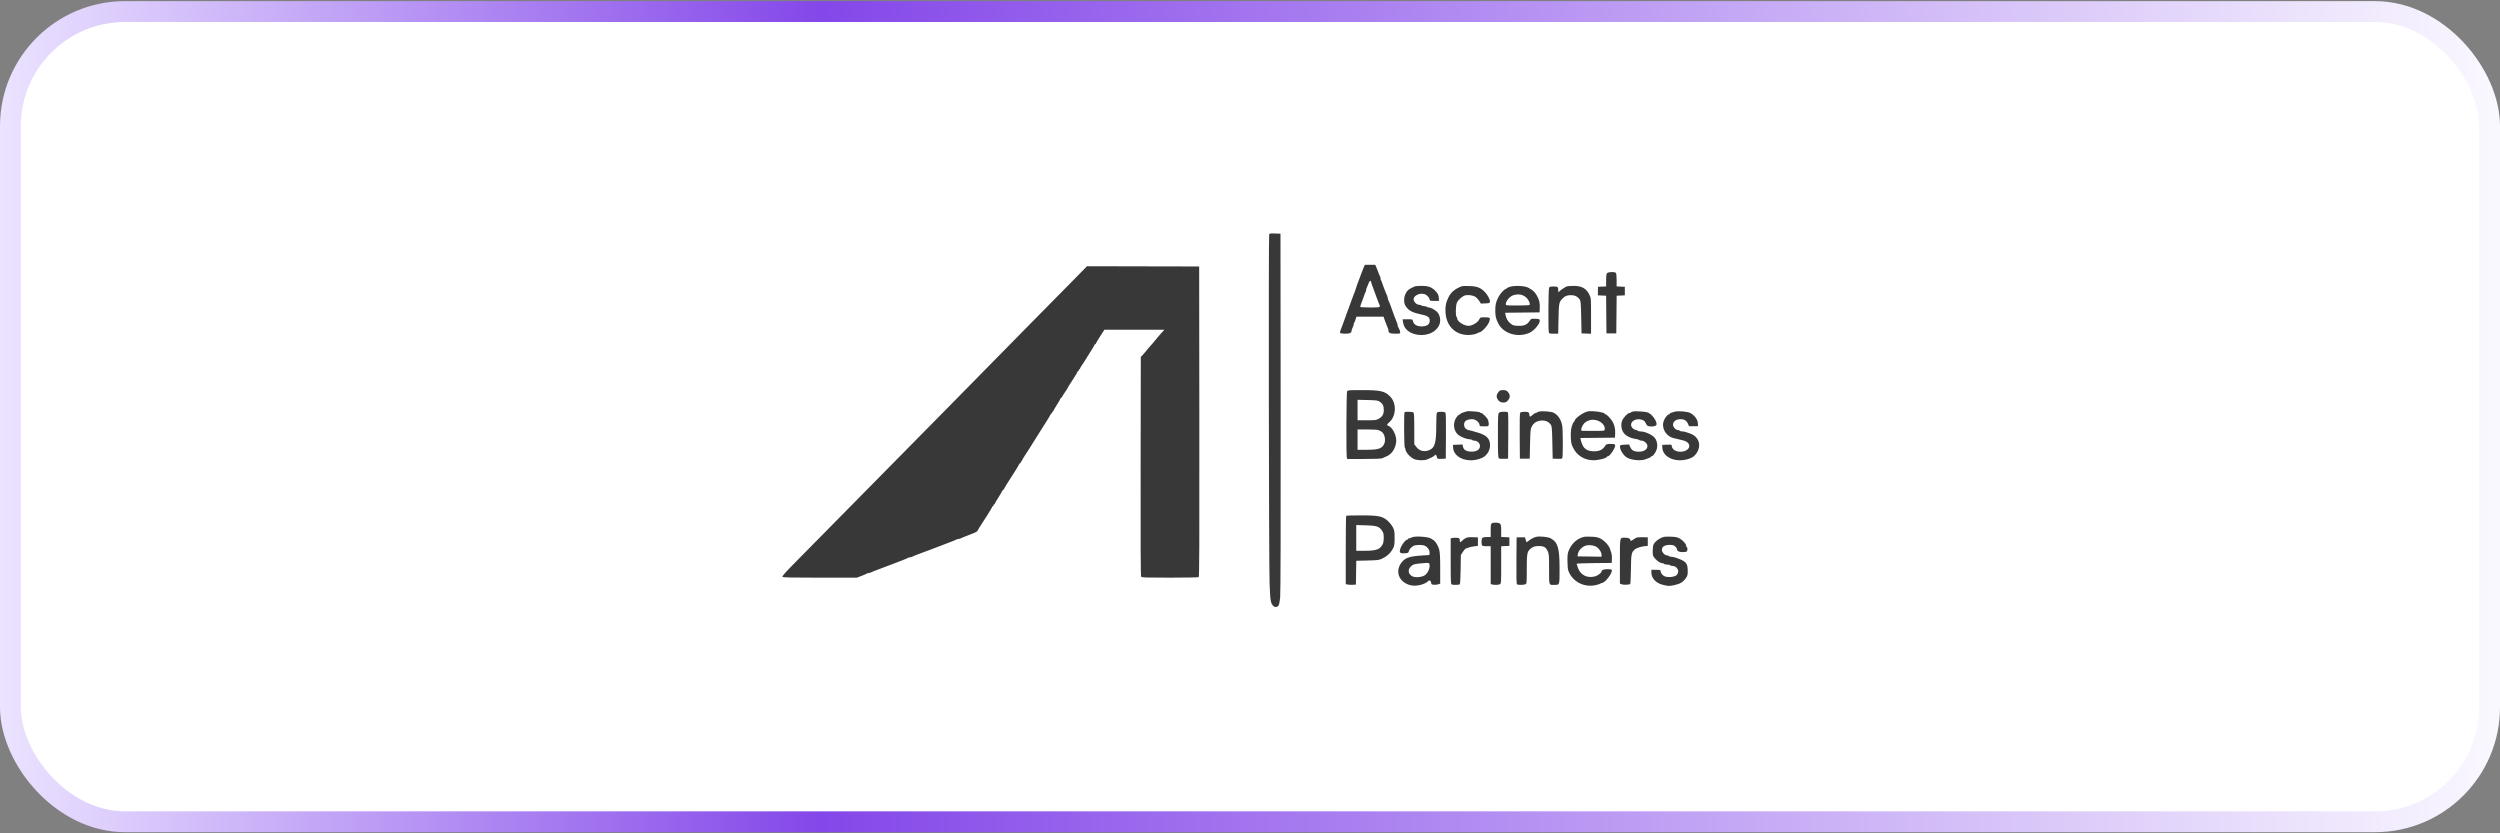 <svg width="240" height="80" viewBox="0 0 240 80" fill="none" xmlns="http://www.w3.org/2000/svg">
<rect x="0" y="0" width="240" height="80" fill="#808080" stroke="none"/>
<rect x="1" y="1.109" width="238" height="77.781" rx="11" fill="white"/>
<rect x="1" y="1.109" width="238" height="77.781" rx="11" stroke="url(#paint0_linear_109_45935)" stroke-width="2"/>
<path fill-rule="evenodd" clip-rule="evenodd" d="M121.84 22.509C121.773 22.674 121.81 54.062 121.88 55.993C121.942 57.707 121.982 57.939 122.259 58.189C122.413 58.329 122.64 58.29 122.754 58.105C122.798 58.034 122.862 57.7 122.896 57.363C122.937 56.964 122.954 50.715 122.943 39.591L122.927 22.433L122.407 22.415C121.956 22.399 121.88 22.412 121.84 22.509ZM130.934 25.629C130.885 25.741 130.809 25.933 130.766 26.054C130.724 26.175 130.653 26.359 130.609 26.463C130.565 26.567 130.491 26.765 130.446 26.904C130.4 27.042 130.345 27.184 130.324 27.219C130.303 27.253 130.249 27.409 130.204 27.565C130.118 27.862 130.071 27.997 129.961 28.257C129.925 28.344 129.819 28.627 129.727 28.887C129.635 29.147 129.537 29.416 129.508 29.485C129.48 29.555 129.423 29.71 129.381 29.831C129.339 29.953 129.281 30.109 129.252 30.178C129.223 30.247 129.157 30.431 129.107 30.587C129.056 30.743 128.981 30.955 128.938 31.059C128.666 31.729 128.613 31.901 128.655 31.968C128.677 32.005 128.896 32.035 129.142 32.035C129.6 32.035 129.751 31.958 129.757 31.72C129.759 31.669 129.802 31.545 129.854 31.446C129.905 31.346 129.948 31.218 129.948 31.159C129.948 31.101 129.971 31.026 130 30.993C130.028 30.96 130.09 30.813 130.136 30.666L130.22 30.398H131.518H132.816L132.99 30.886C133.086 31.154 133.192 31.423 133.225 31.483C133.258 31.544 133.286 31.643 133.287 31.704C133.291 31.963 133.433 32.035 133.937 32.035C134.377 32.035 134.418 32.025 134.418 31.908C134.418 31.839 134.39 31.725 134.355 31.657C134.321 31.588 134.264 31.475 134.229 31.407C134.195 31.338 134.166 31.238 134.166 31.185C134.166 31.132 134.14 31.04 134.108 30.98C134.055 30.881 133.687 29.897 133.525 29.422C133.445 29.188 133.35 28.952 133.277 28.809C133.247 28.749 133.222 28.657 133.222 28.604C133.222 28.551 133.196 28.458 133.165 28.398C133.134 28.338 133.06 28.161 133 28.006C132.941 27.85 132.869 27.666 132.841 27.596C132.812 27.527 132.753 27.357 132.709 27.219C132.665 27.08 132.607 26.94 132.579 26.907C132.552 26.874 132.529 26.788 132.529 26.715C132.529 26.642 132.507 26.556 132.479 26.523C132.452 26.49 132.391 26.35 132.345 26.211C132.299 26.073 132.208 25.839 132.142 25.692L132.022 25.424H131.523H131.024L130.934 25.629ZM102.92 27.018C102.131 27.821 100.434 29.54 99.15 30.839C97.865 32.138 95.776 34.261 94.507 35.557C93.239 36.854 91.621 38.5 90.911 39.216C90.201 39.931 89.053 41.094 88.361 41.801C87.311 42.871 81.894 48.366 76.325 54.008C75.359 54.986 75.068 55.316 75.119 55.377C75.171 55.441 75.931 55.457 78.718 55.457H82.251L82.693 55.291C82.936 55.2 83.162 55.101 83.195 55.071C83.228 55.041 83.306 55.017 83.369 55.017C83.431 55.017 83.532 54.992 83.592 54.961C83.73 54.891 83.954 54.8 84.237 54.699C84.358 54.656 84.542 54.585 84.646 54.542C84.75 54.5 84.934 54.43 85.055 54.388C85.176 54.346 85.346 54.282 85.433 54.246C85.698 54.137 85.819 54.09 86.472 53.847C86.818 53.719 87.128 53.589 87.161 53.559C87.194 53.53 87.272 53.506 87.335 53.506C87.398 53.506 87.499 53.481 87.559 53.45C87.735 53.36 87.945 53.277 88.612 53.032C88.959 52.906 89.306 52.776 89.384 52.744C89.72 52.608 89.821 52.57 90.029 52.497C90.15 52.455 90.335 52.385 90.439 52.343C90.542 52.3 90.797 52.201 91.005 52.123C91.469 51.95 91.665 51.87 91.807 51.798C91.867 51.768 91.96 51.743 92.013 51.743C92.065 51.743 92.158 51.718 92.218 51.687C92.333 51.628 92.462 51.575 92.925 51.396C93.081 51.336 93.273 51.262 93.35 51.231C93.679 51.103 93.824 51.015 93.858 50.925C93.877 50.873 93.941 50.759 94.001 50.672C94.369 50.134 95.255 48.712 95.255 48.658C95.255 48.623 95.284 48.594 95.318 48.594C95.353 48.594 95.381 48.552 95.381 48.5C95.381 48.448 95.409 48.406 95.444 48.406C95.479 48.406 95.507 48.378 95.507 48.345C95.507 48.311 95.663 48.042 95.853 47.747C96.044 47.452 96.2 47.182 96.2 47.147C96.2 47.112 96.224 47.083 96.255 47.083C96.285 47.083 96.349 47.005 96.397 46.91C96.445 46.815 96.558 46.624 96.647 46.485C97.364 45.379 97.837 44.615 97.837 44.563C97.837 44.53 97.862 44.502 97.892 44.502C97.923 44.502 97.995 44.41 98.052 44.297C98.17 44.063 98.125 44.135 98.891 42.95C99.212 42.454 99.474 42.036 99.474 42.019C99.474 42.003 99.785 41.509 100.166 40.921C100.547 40.334 100.859 39.822 100.859 39.785C100.859 39.747 100.887 39.717 100.922 39.717C100.956 39.717 100.985 39.674 100.985 39.622C100.985 39.57 101.013 39.528 101.048 39.528C101.082 39.528 101.111 39.501 101.111 39.467C101.111 39.434 101.267 39.165 101.457 38.87C101.647 38.574 101.803 38.304 101.803 38.269C101.803 38.234 101.827 38.206 101.856 38.206C101.884 38.206 101.948 38.128 101.997 38.032C102.046 37.937 102.178 37.728 102.291 37.569C102.404 37.408 102.496 37.26 102.496 37.239C102.496 37.219 102.708 36.877 102.968 36.48C103.228 36.084 103.44 35.729 103.44 35.692C103.44 35.654 103.469 35.624 103.503 35.624C103.538 35.624 103.566 35.582 103.566 35.53C103.566 35.478 103.595 35.435 103.629 35.435C103.664 35.435 103.692 35.403 103.692 35.364C103.692 35.325 103.791 35.155 103.913 34.986C104.034 34.817 104.133 34.666 104.133 34.651C104.133 34.635 104.345 34.295 104.605 33.895C104.865 33.495 105.077 33.139 105.077 33.105C105.077 33.071 105.106 33.043 105.14 33.043C105.175 33.043 105.203 33.015 105.203 32.981C105.203 32.947 105.387 32.636 105.612 32.289L106.02 31.657H108.895H111.771L111.651 31.797C111.585 31.874 111.421 32.057 111.286 32.205C111.152 32.352 110.997 32.537 110.942 32.616C110.888 32.695 110.752 32.858 110.641 32.98C110.358 33.288 110.193 33.481 109.999 33.729C109.907 33.847 109.76 34.016 109.674 34.104L109.516 34.265L109.5 44.775C109.488 52.523 109.502 55.308 109.555 55.372C109.613 55.442 110.12 55.457 112.31 55.456C113.786 55.456 115.029 55.433 115.073 55.405C115.136 55.366 115.148 52.337 115.136 40.468L115.12 25.581L109.737 25.57L104.353 25.558L102.92 27.018ZM154.287 26.216C154.212 26.291 154.188 26.452 154.188 26.905V27.496L153.795 27.515L153.401 27.533V27.943V28.352L153.794 28.371L154.187 28.389L154.203 30.197L154.22 32.004H154.692H155.164L155.181 30.197L155.198 28.389L155.59 28.371L155.983 28.352V27.943V27.533L155.589 27.515L155.196 27.496V26.882C155.196 26.488 155.169 26.241 155.12 26.192C155.007 26.079 154.407 26.096 154.287 26.216ZM131.37 27.232C131.311 27.398 131.236 27.582 131.203 27.643C131.171 27.703 131.144 27.803 131.144 27.866C131.144 27.929 131.121 28.007 131.094 28.04C131.066 28.073 131.008 28.213 130.964 28.352C130.92 28.49 130.86 28.66 130.831 28.73C130.711 29.014 130.577 29.397 130.577 29.455C130.577 29.492 130.947 29.517 131.522 29.517C132.523 29.517 132.562 29.503 132.407 29.217C132.375 29.157 132.273 28.895 132.182 28.635C132.09 28.375 131.992 28.106 131.964 28.037C131.935 27.968 131.878 27.812 131.837 27.691C131.795 27.57 131.737 27.414 131.708 27.345C131.678 27.275 131.646 27.164 131.635 27.098C131.599 26.87 131.477 26.931 131.37 27.232ZM135.866 27.48C135.646 27.553 135.233 27.78 135.15 27.873C134.922 28.13 134.796 28.459 134.796 28.795C134.796 29.16 134.855 29.31 135.111 29.601C135.342 29.864 135.682 30.024 136.276 30.149C136.818 30.264 136.911 30.294 137.078 30.411C137.217 30.508 137.251 30.582 137.251 30.778C137.251 31.089 137.078 31.26 136.707 31.316C136.147 31.4 135.727 31.208 135.644 30.831C135.605 30.651 135.601 30.65 135.129 30.65H134.653L134.686 30.893C134.765 31.481 135.133 31.878 135.771 32.064C136.769 32.354 137.784 31.996 138.156 31.223C138.354 30.811 138.251 30.209 137.934 29.916C137.715 29.715 137.331 29.517 137.159 29.517C137.075 29.517 136.99 29.488 136.968 29.454C136.947 29.419 136.833 29.391 136.716 29.391C136.599 29.391 136.486 29.362 136.464 29.328C136.443 29.293 136.349 29.264 136.256 29.264C136.067 29.262 135.853 29.113 135.75 28.911C135.514 28.45 136.316 28.001 136.867 28.286C137.06 28.385 137.251 28.637 137.251 28.79C137.251 28.868 137.338 28.887 137.692 28.887H138.133V28.633C138.133 28.349 138.015 28.123 137.731 27.859C137.394 27.547 137.066 27.438 136.484 27.444C136.196 27.447 135.918 27.463 135.866 27.48ZM140.337 27.478C139.668 27.73 139.281 28.056 139.039 28.573C138.816 29.048 138.763 29.285 138.763 29.8C138.763 31.215 139.646 32.161 140.966 32.161C141.3 32.161 141.765 32.059 141.876 31.962C141.909 31.933 141.972 31.909 142.017 31.909C142.221 31.909 142.811 31.288 142.948 30.929C143.108 30.511 143.064 30.461 142.541 30.461C142.138 30.461 142.091 30.474 142.041 30.603C141.912 30.935 141.367 31.278 140.966 31.278C140.551 31.278 139.896 30.86 139.896 30.594C139.896 30.535 139.865 30.455 139.827 30.417C139.72 30.311 139.743 29.338 139.858 29.067C139.982 28.773 140.42 28.397 140.698 28.345C141.013 28.286 141.454 28.363 141.668 28.516C141.771 28.589 141.925 28.76 142.011 28.897L142.168 29.145L142.59 29.126C142.967 29.11 143.015 29.093 143.032 28.973C143.06 28.772 142.827 28.323 142.54 28.027C142.135 27.611 141.799 27.482 141.061 27.46C140.714 27.45 140.389 27.458 140.337 27.478ZM144.917 27.543C144.753 27.599 144.618 27.67 144.618 27.7C144.618 27.73 144.582 27.754 144.537 27.754C144.408 27.754 143.962 28.261 143.817 28.572C143.595 29.047 143.548 29.262 143.548 29.8C143.548 30.343 143.598 30.567 143.82 31.023C144.31 32.026 145.68 32.45 146.822 31.953C147.281 31.753 147.86 31.058 147.817 30.757C147.8 30.633 147.757 30.617 147.388 30.603C146.99 30.588 146.976 30.593 146.853 30.79C146.627 31.152 146.361 31.28 145.832 31.28C145.332 31.28 145.192 31.233 144.913 30.973C144.716 30.789 144.586 30.534 144.532 30.226L144.496 30.023L146.147 30.006L147.798 29.989L147.818 29.548C147.84 29.051 147.759 28.739 147.496 28.305C147.312 28.001 147.173 27.879 146.727 27.625C146.388 27.433 145.369 27.386 144.917 27.543ZM150.443 27.485C150.29 27.524 149.779 27.867 149.673 28.002C149.608 28.085 149.596 28.069 149.594 27.901C149.591 27.538 149.55 27.502 149.147 27.502C148.847 27.502 148.766 27.525 148.713 27.624C148.643 27.755 148.62 31.641 148.687 31.894C148.722 32.023 148.763 32.035 149.156 32.035H149.587L149.613 30.729C149.646 29.096 149.663 29.002 149.999 28.666C150.207 28.457 150.327 28.391 150.561 28.356C151.058 28.282 151.421 28.413 151.65 28.75C151.751 28.898 151.768 29.106 151.796 30.461L151.827 32.004L152.284 32.022L152.74 32.041V30.334C152.74 28.631 152.74 28.627 152.578 28.285C152.299 27.694 151.829 27.435 151.058 27.446C150.789 27.45 150.512 27.468 150.443 27.485ZM145.311 28.331C144.95 28.433 144.555 28.893 144.555 29.212C144.555 29.32 144.628 29.328 145.685 29.328C146.306 29.328 146.829 29.304 146.847 29.275C146.916 29.163 146.751 28.779 146.555 28.594C146.22 28.278 145.807 28.191 145.311 28.331ZM129.32 37.572C129.25 37.703 129.226 43.663 129.295 43.919L129.333 44.061H130.928C131.978 44.061 132.584 44.037 132.699 43.989C133.162 43.801 133.293 43.731 133.473 43.58C133.802 43.303 134.038 42.763 134.039 42.285C134.041 41.724 133.648 40.997 133.28 40.88C133.111 40.826 133.129 40.742 133.349 40.556C134.039 39.976 134.098 38.731 133.468 38.081C132.946 37.543 132.547 37.45 130.765 37.45C129.466 37.45 129.382 37.457 129.32 37.572ZM143.834 37.661C143.659 37.89 143.633 38.075 143.747 38.288C143.875 38.531 144.06 38.646 144.319 38.646C144.516 38.646 144.606 38.606 144.75 38.451C144.991 38.193 144.996 37.898 144.765 37.638C144.623 37.479 144.551 37.45 144.296 37.45C144.029 37.45 143.977 37.474 143.834 37.661ZM130.326 39.364V40.346H131.217C132.058 40.346 132.124 40.337 132.382 40.187C132.714 39.992 132.844 39.758 132.844 39.355C132.844 38.967 132.747 38.763 132.473 38.575C132.272 38.437 132.182 38.424 131.29 38.404L130.326 38.381V39.364ZM140.809 39.489C140.774 39.502 140.626 39.549 140.478 39.593C140.331 39.638 140.211 39.698 140.211 39.727C140.211 39.756 140.179 39.78 140.139 39.78C140.1 39.78 140 39.852 139.918 39.941C139.463 40.432 139.475 41.26 139.943 41.7C140.192 41.935 140.779 42.172 141.109 42.172C141.199 42.172 141.291 42.201 141.313 42.235C141.334 42.27 141.415 42.298 141.493 42.298C141.883 42.298 142.166 42.634 142.055 42.966C141.965 43.236 141.636 43.38 141.173 43.354C140.727 43.328 140.503 43.177 140.439 42.858L140.402 42.67L139.944 42.689L139.487 42.707L139.493 42.929C139.521 43.985 140.993 44.528 142.277 43.956C142.735 43.751 143.044 43.262 143.044 42.741C143.044 42.074 142.683 41.739 141.675 41.471C141.562 41.441 141.376 41.388 141.261 41.354C141.146 41.319 141.011 41.29 140.962 41.289C140.912 41.288 140.802 41.228 140.716 41.157C140.504 40.981 140.496 40.574 140.7 40.408C140.893 40.252 141.294 40.194 141.562 40.283C141.805 40.363 142.037 40.613 142.037 40.796C142.037 40.917 142.048 40.921 142.414 40.926C142.922 40.932 142.918 40.934 142.918 40.659C142.918 40.519 142.87 40.328 142.812 40.234C142.665 39.998 142.306 39.654 142.207 39.654C142.162 39.654 142.093 39.622 142.054 39.583C141.988 39.517 140.947 39.439 140.809 39.489ZM147.766 39.506C147.68 39.524 147.582 39.564 147.549 39.596C147.516 39.628 147.451 39.654 147.404 39.654C147.357 39.654 147.23 39.737 147.121 39.839C146.904 40.041 146.822 40.036 146.822 39.82C146.822 39.742 146.788 39.645 146.746 39.603C146.641 39.498 146.037 39.506 145.947 39.614C145.896 39.675 145.88 40.32 145.892 41.865L145.909 44.03H146.381H146.853L146.885 42.613C146.913 41.339 146.929 41.171 147.047 40.948C147.209 40.639 147.416 40.481 147.762 40.403C148.233 40.297 148.649 40.436 148.879 40.776C148.979 40.924 148.997 41.134 149.025 42.487L149.057 44.03L149.492 44.048C149.798 44.062 149.943 44.043 149.979 43.986C150.053 43.87 150.046 41.249 149.971 40.854C149.859 40.265 149.575 39.841 149.142 39.617C148.936 39.511 148.08 39.442 147.766 39.506ZM152.394 39.503C151.957 39.612 151.166 40.184 151.166 40.391C151.166 40.436 151.145 40.472 151.119 40.472C151.092 40.472 151.038 40.55 150.997 40.645C150.823 41.054 150.777 41.358 150.798 41.955C150.817 42.49 150.847 42.637 151.002 42.959C151.377 43.737 152.117 44.19 153 44.184C153.47 44.181 154.251 43.981 154.251 43.865C154.251 43.834 154.291 43.809 154.339 43.809C154.554 43.809 155.13 42.922 155.05 42.714C155.02 42.636 154.922 42.614 154.615 42.615C154.228 42.618 154.216 42.623 154.051 42.862C153.826 43.188 153.512 43.33 153.03 43.325C152.47 43.32 152.12 43.137 151.936 42.754C151.858 42.59 151.776 42.364 151.756 42.252L151.718 42.048L153.378 42.032L155.038 42.015L155.057 41.591C155.076 41.156 154.979 40.752 154.775 40.423C154.617 40.167 154.237 39.78 154.144 39.78C154.099 39.78 154.063 39.758 154.063 39.73C154.063 39.575 152.797 39.402 152.394 39.503ZM156.77 39.506C156.683 39.524 156.586 39.564 156.553 39.596C156.52 39.628 156.455 39.654 156.408 39.654C156.254 39.654 155.831 40.107 155.724 40.386C155.591 40.736 155.638 41.198 155.838 41.504C156.057 41.839 156.51 42.072 157.101 42.153C157.231 42.171 157.353 42.211 157.372 42.242C157.391 42.273 157.481 42.298 157.571 42.298C157.829 42.298 158.155 42.583 158.155 42.808C158.155 43.192 157.717 43.421 157.11 43.352C156.789 43.316 156.609 43.18 156.483 42.879L156.396 42.67L155.97 42.689C155.613 42.704 155.54 42.727 155.521 42.825C155.473 43.078 155.761 43.605 156.088 43.86C156.451 44.144 157.399 44.277 157.899 44.114C158.277 43.991 158.47 43.906 158.47 43.864C158.47 43.842 158.524 43.81 158.59 43.792C158.746 43.752 159.016 43.324 159.071 43.03C159.142 42.651 159.05 42.254 158.833 42.008C158.573 41.712 157.897 41.417 157.478 41.417C157.37 41.417 157.266 41.392 157.247 41.362C157.229 41.332 157.13 41.29 157.028 41.27C156.788 41.222 156.581 40.997 156.581 40.784C156.581 40.387 157.122 40.133 157.621 40.296C157.818 40.36 157.899 40.434 157.998 40.638C158.104 40.858 158.159 40.903 158.354 40.93C158.689 40.977 159 40.899 159.027 40.761C159.086 40.451 158.618 39.785 158.218 39.611C157.996 39.514 157.061 39.447 156.77 39.506ZM160.768 39.522C160.431 39.609 160.296 39.667 160.296 39.724C160.296 39.755 160.255 39.78 160.205 39.78C160.096 39.78 159.83 40.114 159.729 40.378C159.465 41.067 159.905 41.865 160.654 42.056C161.168 42.188 161.405 42.244 161.587 42.279C161.691 42.299 161.852 42.369 161.945 42.434C162.447 42.787 162.067 43.368 161.335 43.368C160.841 43.368 160.485 43.116 160.485 42.765C160.485 42.688 160.4 42.674 160.028 42.689L159.572 42.707L159.584 42.977C159.63 44 161.099 44.519 162.358 43.957C162.632 43.836 162.863 43.586 163.009 43.253C163.317 42.554 162.975 41.842 162.216 41.605C162.078 41.562 161.899 41.502 161.82 41.472C161.74 41.441 161.593 41.417 161.493 41.417C161.393 41.417 161.293 41.388 161.272 41.354C161.25 41.319 161.171 41.291 161.094 41.291C160.889 41.291 160.611 41.005 160.611 40.793C160.611 40.5 160.818 40.301 161.172 40.253C161.595 40.194 161.892 40.337 162.038 40.667L162.146 40.913H162.575H163.003V40.722C163.003 40.307 162.731 39.907 162.273 39.65C162.016 39.506 161.123 39.43 160.768 39.522ZM134.838 39.57C134.768 39.64 134.788 42.916 134.859 42.959C134.893 42.981 134.922 43.054 134.922 43.121C134.922 43.424 135.455 43.989 135.854 44.108C136.181 44.207 136.748 44.21 136.981 44.115C137.431 43.932 137.549 43.87 137.693 43.746C137.86 43.6 137.856 43.597 137.969 43.954C138 44.05 138.066 44.064 138.4 44.048L138.794 44.03L138.811 41.865C138.822 40.32 138.807 39.675 138.756 39.614C138.666 39.506 138.062 39.498 137.957 39.603C137.903 39.657 137.881 40.016 137.881 40.82C137.881 42.52 137.75 42.986 137.209 43.212C136.722 43.415 136.261 43.296 135.949 42.887L135.773 42.656L135.771 41.151C135.768 39.899 135.752 39.637 135.675 39.588C135.57 39.521 134.901 39.507 134.838 39.57ZM143.899 39.627C143.813 39.713 143.8 40 143.8 41.823C143.8 43.552 143.815 43.933 143.889 43.994C143.942 44.038 144.137 44.06 144.377 44.048L144.776 44.03L144.793 41.92C144.803 40.76 144.795 39.747 144.776 39.669C144.745 39.542 144.703 39.528 144.37 39.528C144.115 39.528 143.966 39.559 143.899 39.627ZM152.646 40.328C152.331 40.404 152.096 40.57 151.951 40.816C151.783 41.103 151.748 41.351 151.875 41.358C151.918 41.361 152.421 41.364 152.992 41.364C154.014 41.366 154.031 41.364 154.052 41.228C154.136 40.674 153.336 40.162 152.646 40.328ZM130.326 42.204V43.18H131.184C132.358 43.18 132.704 43.056 132.903 42.565C133.059 42.18 132.888 41.554 132.589 41.416C132.539 41.392 132.434 41.341 132.357 41.3C132.269 41.255 131.863 41.228 131.271 41.228H130.326V42.204ZM129.234 49.518C129.211 49.541 129.192 51.027 129.192 52.821V56.081L129.398 56.12C129.512 56.141 129.731 56.15 129.886 56.139L130.168 56.118L130.185 54.977L130.202 53.835L131.287 53.808C132.273 53.783 132.4 53.767 132.687 53.629C133.185 53.388 133.517 53.072 133.741 52.624C133.862 52.382 133.882 52.24 133.882 51.648C133.882 51.045 133.863 50.916 133.732 50.653C133.65 50.486 133.466 50.236 133.323 50.096C132.776 49.558 132.421 49.476 130.648 49.476C129.893 49.476 129.257 49.495 129.234 49.518ZM143.217 50.236C143.124 50.291 143.107 50.397 143.107 50.927V51.554H142.731C142.307 51.554 142.226 51.629 142.226 52.017C142.226 52.405 142.26 52.435 142.704 52.435H143.107V54.254V56.072L143.249 56.11C143.471 56.17 143.859 56.157 143.993 56.085C144.109 56.023 144.114 55.935 144.114 54.23V52.441L144.508 52.422L144.901 52.404V51.995V51.585L144.508 51.566L144.114 51.548V50.962C144.114 50.475 144.095 50.359 143.999 50.273C143.87 50.156 143.394 50.133 143.217 50.236ZM130.2 51.64V52.876L131.034 52.875C132.145 52.874 132.493 52.742 132.751 52.224C132.865 51.996 132.874 51.29 132.765 51.096C132.46 50.551 132.252 50.466 131.128 50.432L130.2 50.405V51.64ZM135.74 51.533C135.619 51.549 135.493 51.589 135.46 51.621C135.427 51.653 135.349 51.68 135.287 51.68C135.225 51.68 135.174 51.708 135.174 51.743C135.174 51.777 135.133 51.806 135.084 51.806C134.939 51.806 134.556 52.303 134.446 52.635C134.307 53.055 134.379 53.14 134.853 53.115C135.146 53.099 135.208 53.076 135.228 52.97C135.265 52.77 135.475 52.514 135.689 52.408C135.939 52.282 136.571 52.28 136.809 52.403C137.075 52.541 137.263 52.836 137.24 53.08L137.22 53.285L136.527 53.327C135.362 53.398 134.939 53.532 134.597 53.94C133.878 54.796 134.264 55.884 135.391 56.178C135.921 56.316 136.76 56.129 137.09 55.798C137.228 55.661 137.364 55.727 137.389 55.942C137.407 56.099 137.436 56.121 137.664 56.137C137.805 56.148 137.996 56.127 138.089 56.092L138.259 56.027V54.581C138.259 53.499 138.235 53.042 138.164 52.769C138.064 52.38 137.805 51.956 137.598 51.843C137.528 51.805 137.458 51.759 137.44 51.741C137.277 51.572 136.318 51.454 135.74 51.533ZM147.514 51.53C147.275 51.577 146.976 51.727 146.759 51.909C146.652 51.999 146.554 52.062 146.542 52.05C146.529 52.036 146.493 51.927 146.461 51.806L146.405 51.585H145.999H145.594L145.577 53.816C145.565 55.559 145.578 56.058 145.64 56.098C145.755 56.17 146.305 56.162 146.448 56.085C146.563 56.023 146.57 55.94 146.57 54.644C146.57 53.172 146.603 52.976 146.895 52.711C147.144 52.484 147.331 52.419 147.736 52.419C148.212 52.419 148.4 52.529 148.58 52.911C148.701 53.168 148.711 53.302 148.711 54.632C148.711 56.247 148.68 56.15 149.192 56.15C149.738 56.15 149.718 56.209 149.718 54.606C149.718 52.605 149.562 52.07 148.866 51.678C148.633 51.548 147.861 51.463 147.514 51.53ZM152.111 51.529C151.495 51.645 150.943 52.102 150.653 52.733C150.489 53.091 150.474 53.187 150.475 53.835C150.475 54.234 150.51 54.641 150.553 54.765C150.923 55.812 152.03 56.413 153.156 56.178C153.39 56.129 153.611 56.06 153.646 56.025C153.681 55.99 153.746 55.961 153.791 55.961C154.087 55.961 154.829 54.985 154.73 54.726C154.707 54.666 154.585 54.639 154.344 54.639C153.964 54.639 153.748 54.718 153.748 54.856C153.748 54.986 153.397 55.255 153.132 55.329C152.383 55.537 151.734 55.216 151.48 54.514C151.411 54.324 151.355 54.147 151.355 54.121C151.355 54.096 152.113 54.067 153.039 54.057L154.724 54.041L154.743 53.669C154.753 53.464 154.735 53.223 154.703 53.133C154.67 53.044 154.607 52.847 154.562 52.697C154.463 52.369 154.021 51.892 153.629 51.692C153.426 51.588 153.211 51.544 152.811 51.525C152.512 51.511 152.197 51.513 152.111 51.529ZM159.792 51.53C159.388 51.609 158.913 51.938 158.751 52.251C158.695 52.36 158.659 52.609 158.659 52.893C158.659 53.333 158.67 53.37 158.881 53.616C159.109 53.883 159.411 54.072 159.609 54.072C159.671 54.072 159.739 54.101 159.761 54.135C159.782 54.17 159.91 54.198 160.044 54.198C160.178 54.198 160.306 54.227 160.327 54.261C160.349 54.296 160.436 54.324 160.521 54.324C161.029 54.324 161.303 54.881 160.955 55.208C160.739 55.41 160.058 55.464 159.756 55.302C159.561 55.197 159.414 54.979 159.414 54.793C159.414 54.722 159.317 54.702 158.974 54.702H158.533V54.986C158.533 55.5 158.98 55.98 159.603 56.135C160.156 56.273 160.236 56.277 160.667 56.187C161.309 56.053 161.564 55.899 161.871 55.46C161.998 55.278 162.024 55.167 162.022 54.798C162.02 54.036 161.847 53.855 160.795 53.515C160.671 53.475 160.496 53.443 160.405 53.443C160.315 53.443 160.223 53.414 160.201 53.38C160.18 53.345 160.102 53.317 160.028 53.317C159.824 53.317 159.54 53.012 159.54 52.793C159.54 52.487 159.806 52.309 160.264 52.309C160.571 52.309 160.675 52.338 160.815 52.458C160.911 52.54 160.988 52.652 160.988 52.706C160.988 52.892 161.175 53.002 161.492 53.002C161.659 53.002 161.842 52.985 161.896 52.964C162.007 52.921 162.035 52.593 161.933 52.53C161.898 52.508 161.87 52.446 161.87 52.39C161.87 52.226 161.57 51.883 161.275 51.71C161.054 51.58 160.896 51.544 160.475 51.524C160.186 51.511 159.879 51.514 159.792 51.53ZM140.653 51.689C140.533 51.761 140.388 51.872 140.331 51.938C140.188 52.102 140.159 52.089 140.136 51.853C140.117 51.659 140.101 51.647 139.838 51.628C139.685 51.617 139.494 51.625 139.413 51.645L139.266 51.682V53.878C139.266 55.822 139.278 56.078 139.366 56.112C139.505 56.165 140.038 56.158 140.126 56.102C140.177 56.069 140.206 55.633 140.221 54.67L140.242 53.285L140.429 52.99C140.532 52.827 140.659 52.678 140.712 52.659C141.081 52.522 141.226 52.484 141.533 52.446L141.879 52.404V51.995V51.585L141.376 51.573C140.965 51.562 140.831 51.584 140.653 51.689ZM157.054 51.635C156.984 51.677 156.853 51.761 156.761 51.821C156.557 51.956 156.518 51.958 156.518 51.839C156.518 51.707 156.315 51.617 156.014 51.617C155.478 51.617 155.511 51.471 155.511 53.887V56.027L155.684 56.094C155.863 56.163 156.423 56.14 156.504 56.059C156.529 56.034 156.558 55.4 156.568 54.65C156.588 53.174 156.615 53.035 156.94 52.746C157.106 52.598 157.57 52.455 157.998 52.419L158.187 52.404V51.995V51.585L157.683 51.572C157.376 51.564 157.13 51.588 157.054 51.635ZM152.191 52.395C151.808 52.541 151.505 52.89 151.469 53.23L151.45 53.411L152.599 53.428L153.748 53.446V53.254C153.748 52.99 153.469 52.593 153.192 52.461C152.902 52.323 152.456 52.294 152.191 52.395ZM136.496 54.075C135.788 54.136 135.643 54.179 135.422 54.4C135.055 54.767 135.254 55.294 135.797 55.393C136.124 55.453 136.579 55.371 136.803 55.211C137.054 55.033 137.265 54.587 137.24 54.288C137.217 54.005 137.241 54.012 136.496 54.075Z" fill="#383838"/>
<defs>
<linearGradient id="paint0_linear_109_45935" x1="0" y1="40" x2="240" y2="40" gradientUnits="userSpaceOnUse">
<stop stop-color="#EBE3FF"/>
<stop offset="0.328" stop-color="#8447E9"/>
<stop offset="1" stop-color="#FAF8FF"/>
</linearGradient>
</defs>
</svg>
